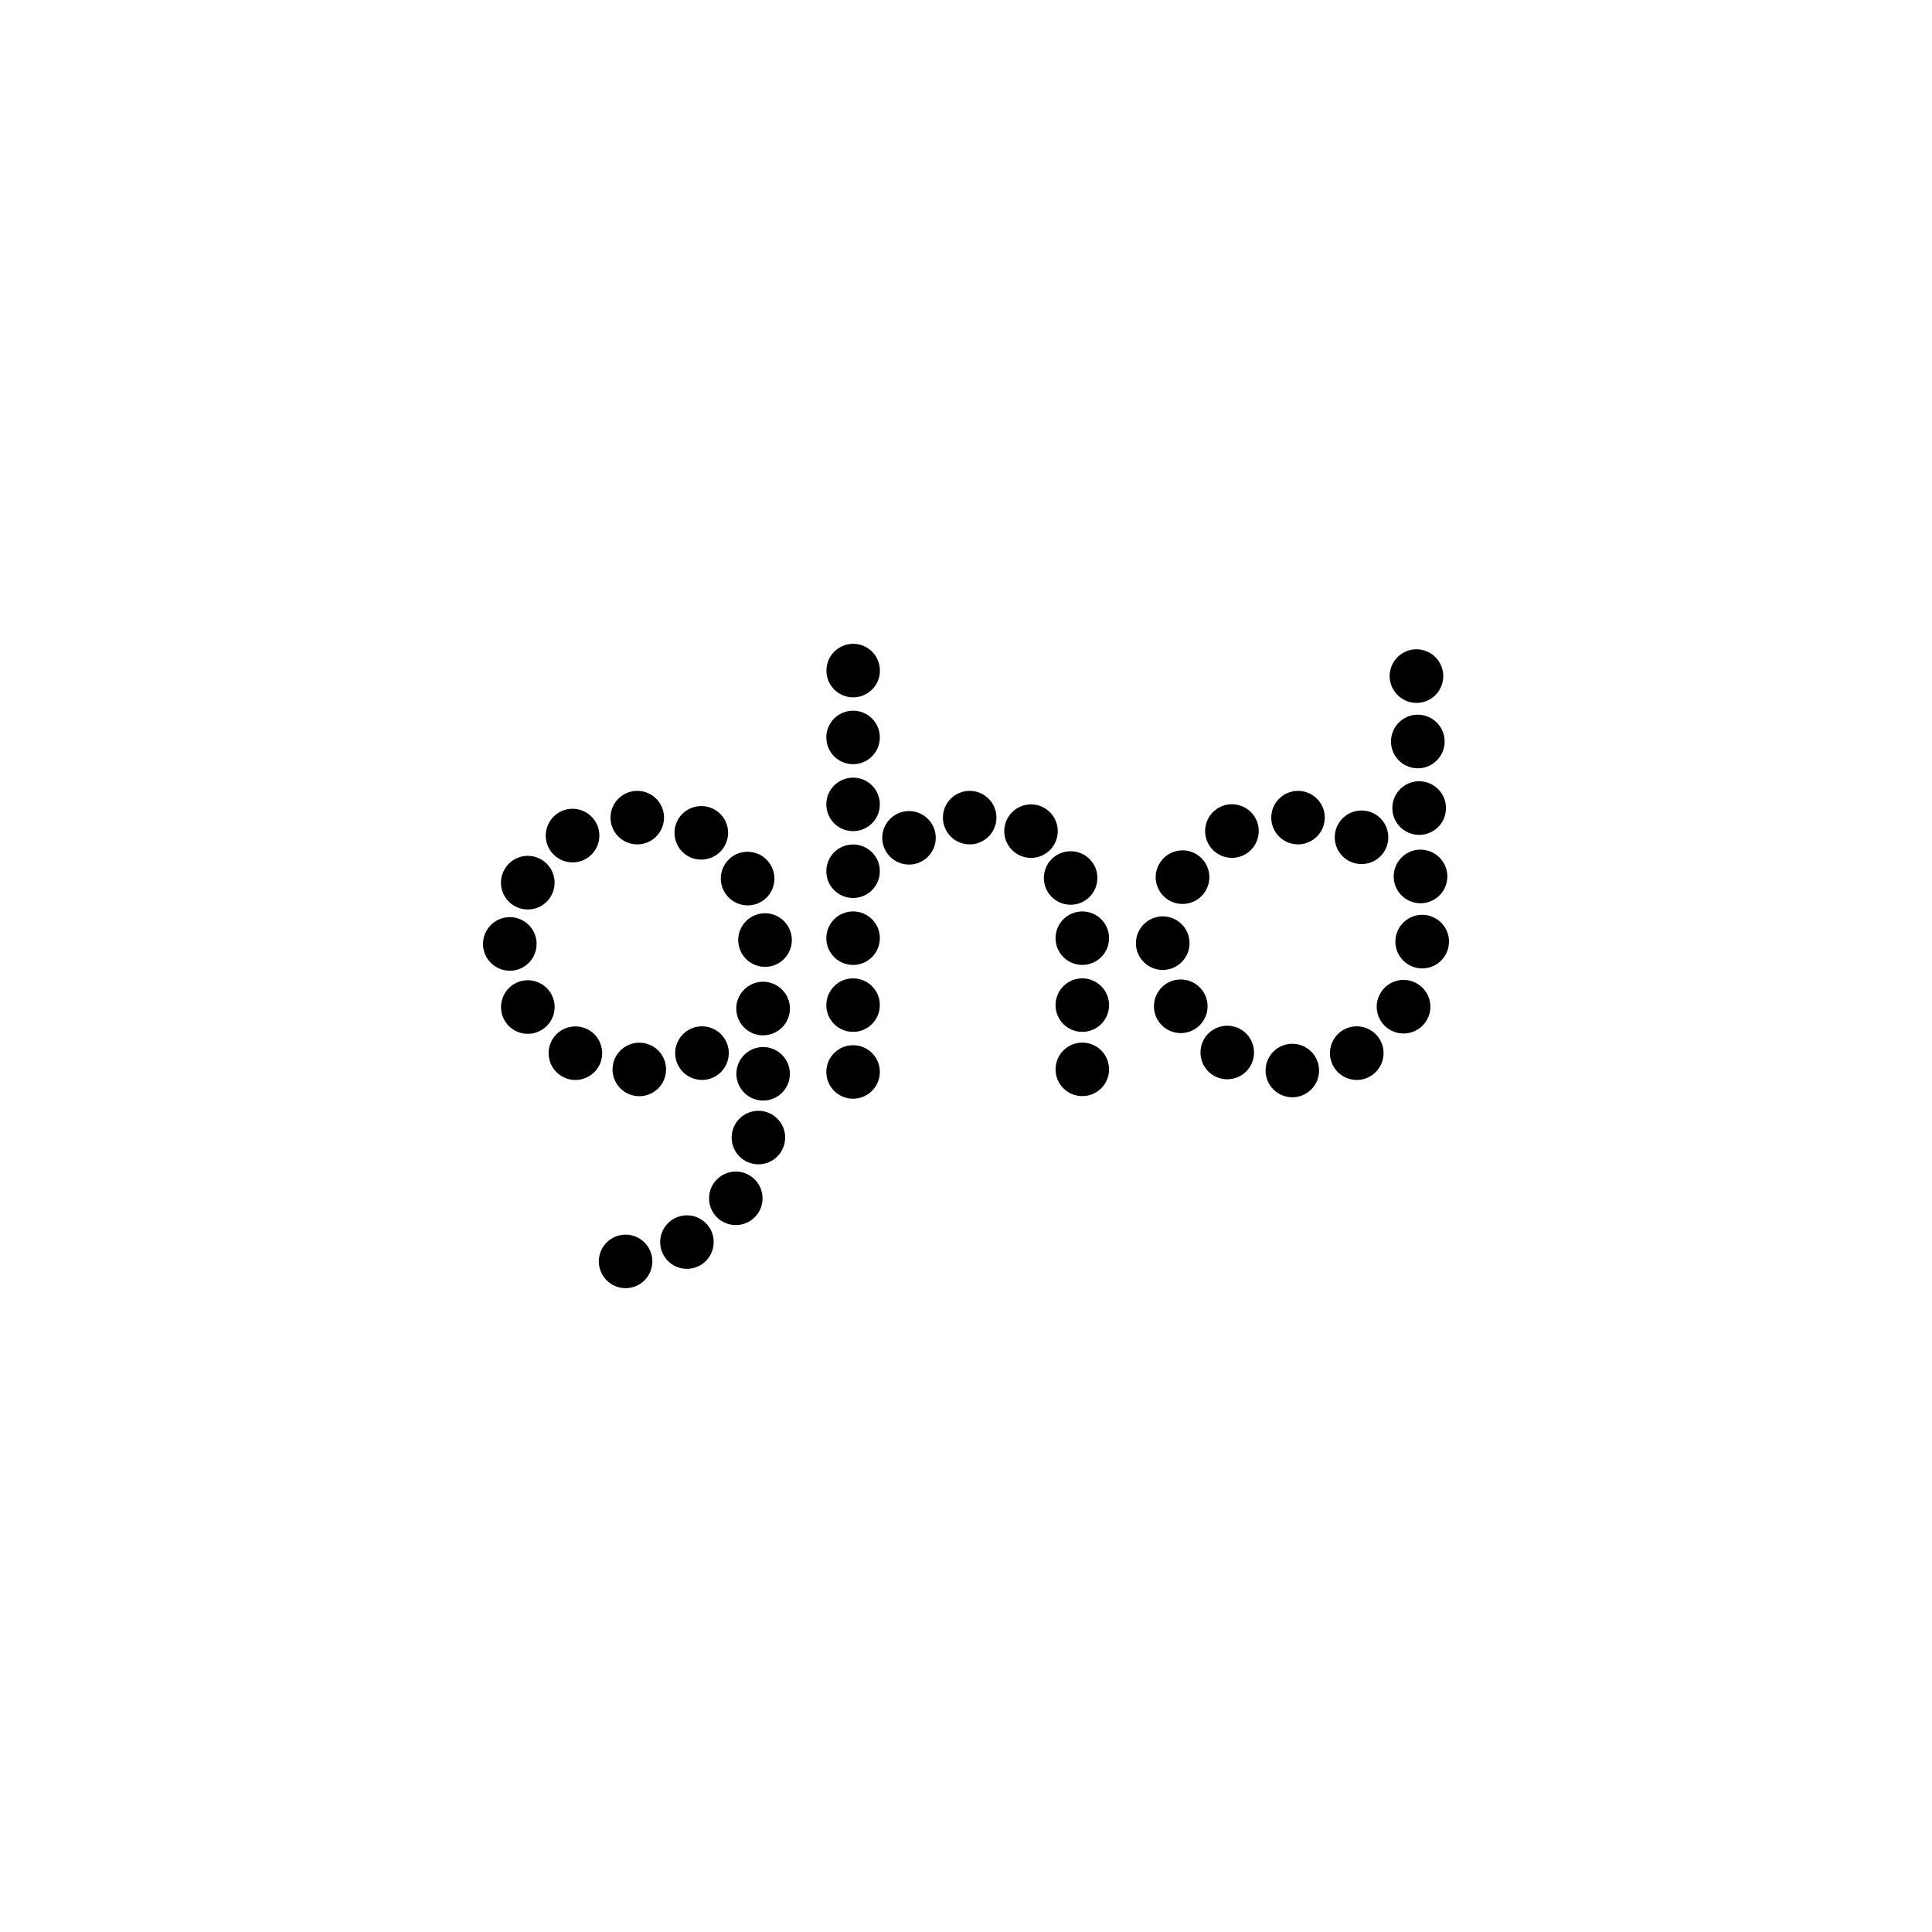 <?xml version="1.0" encoding="utf-8"?>
<!-- Generator: Adobe Illustrator 23.1.0, SVG Export Plug-In . SVG Version: 6.00 Build 0)  -->
<svg version="1.1" id="Layer_1" xmlns="http://www.w3.org/2000/svg" xmlns:xlink="http://www.w3.org/1999/xlink" x="0px" y="0px"
	 viewBox="0 0 200 200" style="enable-background:new 0 0 200 200;" xml:space="preserve">
<style type="text/css">
	.st0{fill:none;}
</style>
<g>
	<path d="M91.09,69.42c0,1.53-1.24,2.77-2.77,2.77c-1.53,0-2.77-1.24-2.77-2.77c0-1.53,1.24-2.77,2.77-2.77
		C89.84,66.64,91.09,67.89,91.09,69.42z M88.31,73.57c-1.53,0-2.77,1.24-2.77,2.77c0,1.53,1.24,2.77,2.77,2.77
		c1.53,0,2.77-1.24,2.77-2.77C91.09,74.81,89.84,73.57,88.31,73.57z M88.31,80.5c-1.53,0-2.77,1.24-2.77,2.77
		c0,1.53,1.24,2.77,2.77,2.77c1.53,0,2.77-1.24,2.77-2.77C91.09,81.74,89.84,80.5,88.31,80.5z M65.97,81.87
		c-1.53,0-2.77,1.24-2.77,2.77c0,1.53,1.24,2.77,2.77,2.77c1.53,0,2.77-1.24,2.77-2.77C68.75,83.12,67.51,81.87,65.97,81.87z
		 M66.18,107.94c-1.53,0-2.77,1.24-2.77,2.77c0,1.53,1.24,2.77,2.77,2.77c1.53,0,2.77-1.24,2.77-2.77
		C68.96,109.18,67.72,107.94,66.18,107.94z M88.31,87.42c-1.53,0-2.77,1.24-2.77,2.77c0,1.53,1.24,2.77,2.77,2.77
		c1.53,0,2.77-1.24,2.77-2.77C91.09,88.67,89.84,87.42,88.31,87.42z M88.31,94.35c-1.53,0-2.77,1.24-2.77,2.77
		c0,1.53,1.24,2.77,2.77,2.77c1.53,0,2.77-1.24,2.77-2.77C91.09,95.59,89.84,94.35,88.31,94.35z M88.31,101.28
		c-1.53,0-2.77,1.24-2.77,2.77c0,1.53,1.24,2.77,2.77,2.77c1.53,0,2.77-1.24,2.77-2.77C91.09,102.52,89.84,101.28,88.31,101.28z
		 M88.31,108.2c-1.53,0-2.77,1.24-2.77,2.77c0,1.53,1.24,2.77,2.77,2.77c1.53,0,2.77-1.24,2.77-2.77
		C91.09,109.44,89.84,108.2,88.31,108.2z M79,108.39c-1.53,0-2.77,1.24-2.77,2.77c0,1.53,1.24,2.77,2.77,2.77
		c1.53,0,2.77-1.24,2.77-2.77C81.77,109.64,80.53,108.39,79,108.39z M78.51,114.99c-1.53,0-2.77,1.24-2.77,2.77
		c0,1.53,1.24,2.77,2.77,2.77c1.53,0,2.77-1.24,2.77-2.77C81.29,116.24,80.04,114.99,78.51,114.99z M76.17,121.28
		c-1.53,0-2.77,1.24-2.77,2.77c0,1.53,1.24,2.77,2.77,2.77c1.53,0,2.77-1.24,2.77-2.77C78.94,122.53,77.7,121.28,76.17,121.28z
		 M71.11,125.81c-1.53,0-2.77,1.24-2.77,2.77c0,1.53,1.24,2.77,2.77,2.77c1.53,0,2.77-1.24,2.77-2.77
		C73.89,127.06,72.65,125.81,71.11,125.81z M64.76,127.81c-1.53,0-2.77,1.24-2.77,2.77c0,1.53,1.24,2.77,2.77,2.77
		c1.53,0,2.77-1.24,2.77-2.77C67.53,129.05,66.29,127.81,64.76,127.81z M94.1,83.96c-1.53,0-2.77,1.24-2.77,2.77
		c0,1.53,1.24,2.77,2.77,2.77c1.53,0,2.77-1.24,2.77-2.77C96.87,85.21,95.63,83.96,94.1,83.96z M100.38,81.87
		c-1.53,0-2.77,1.24-2.77,2.77c0,1.53,1.24,2.77,2.77,2.77c1.53,0,2.77-1.24,2.77-2.77C103.16,83.12,101.92,81.87,100.38,81.87z
		 M106.73,83.27c-1.53,0-2.77,1.24-2.77,2.77c0,1.53,1.24,2.77,2.77,2.77s2.77-1.24,2.77-2.77
		C109.5,84.51,108.26,83.27,106.73,83.27z M110.83,88.12c-1.53,0-2.77,1.24-2.77,2.77c0,1.53,1.24,2.77,2.77,2.77
		s2.77-1.24,2.77-2.77C113.61,89.36,112.36,88.12,110.83,88.12z M112.04,94.35c-1.53,0-2.77,1.24-2.77,2.77
		c0,1.53,1.24,2.77,2.77,2.77s2.77-1.24,2.77-2.77C114.81,95.59,113.57,94.35,112.04,94.35z M112.04,101.28
		c-1.53,0-2.77,1.24-2.77,2.77c0,1.53,1.24,2.77,2.77,2.77s2.77-1.24,2.77-2.77C114.81,102.52,113.57,101.28,112.04,101.28z
		 M112.04,107.93c-1.53,0-2.77,1.24-2.77,2.77c0,1.53,1.24,2.77,2.77,2.77s2.77-1.24,2.77-2.77
		C114.81,109.17,113.57,107.93,112.04,107.93z M73.96,83.8c-1.33-0.75-3.03-0.28-3.78,1.05c-0.75,1.33-0.28,3.03,1.05,3.78
		c1.33,0.75,3.03,0.28,3.78-1.05C75.77,86.24,75.3,84.55,73.96,83.8z M60.93,106.61c-1.33-0.75-3.03-0.28-3.78,1.05
		c-0.75,1.33-0.28,3.03,1.05,3.78c1.33,0.75,3.03,0.28,3.78-1.05C62.73,109.05,62.26,107.36,60.93,106.61z M79.77,89.52
		c-0.79-1.31-2.5-1.74-3.81-0.95c-1.31,0.79-1.74,2.5-0.94,3.81c0.79,1.31,2.5,1.74,3.81,0.95C80.14,92.54,80.56,90.84,79.77,89.52z
		 M57.02,102.82c-0.79-1.31-2.5-1.74-3.81-0.95c-1.31,0.79-1.74,2.5-0.95,3.81c0.79,1.31,2.5,1.74,3.81,0.94
		C57.38,105.84,57.81,104.13,57.02,102.82z M81.97,97.24c-0.04-1.53-1.32-2.74-2.85-2.7c-1.53,0.04-2.74,1.32-2.7,2.85
		c0.04,1.53,1.32,2.74,2.85,2.7C80.8,100.05,82.01,98.77,81.97,97.24z M55.55,97.67c-0.02-1.53-1.29-2.75-2.82-2.73
		c-1.53,0.03-2.75,1.29-2.73,2.82c0.02,1.53,1.29,2.75,2.82,2.73C54.35,100.47,55.57,99.2,55.55,97.67z M81.45,105.7
		c0.72-1.35,0.2-3.03-1.16-3.75c-1.35-0.72-3.03-0.2-3.75,1.16c-0.72,1.35-0.2,3.03,1.16,3.75
		C79.06,107.57,80.73,107.05,81.45,105.7z M57.09,92.67c0.72-1.35,0.2-3.03-1.16-3.75c-1.36-0.72-3.03-0.2-3.75,1.16
		c-0.72,1.35-0.2,3.03,1.16,3.75C54.7,94.54,56.38,94.03,57.09,92.67z M74.1,111.4c1.31-0.79,1.74-2.49,0.95-3.81
		c-0.79-1.31-2.49-1.74-3.81-0.95c-1.31,0.79-1.74,2.49-0.95,3.81C71.08,111.76,72.79,112.19,74.1,111.4z M60.7,88.88
		c1.31-0.79,1.74-2.49,0.95-3.81c-0.79-1.31-2.49-1.74-3.81-0.95c-1.31,0.79-1.74,2.49-0.95,3.81
		C57.68,89.24,59.39,89.67,60.7,88.88z M134.37,81.87c-1.53,0-2.77,1.24-2.77,2.77c0,1.53,1.24,2.77,2.77,2.77
		c1.53,0,2.77-1.24,2.77-2.77C137.15,83.12,135.9,81.87,134.37,81.87z M133.78,108.05c-1.53,0-2.77,1.24-2.77,2.77
		c0,1.53,1.24,2.77,2.77,2.77s2.77-1.24,2.77-2.77C136.55,109.3,135.31,108.05,133.78,108.05z M142.31,84.26
		c-1.33-0.75-3.03-0.28-3.78,1.05c-0.75,1.33-0.28,3.03,1.05,3.78c1.33,0.75,3.03,0.28,3.78-1.05
		C144.11,86.71,143.64,85.01,142.31,84.26z M128.41,106.54c-1.33-0.75-3.03-0.28-3.78,1.05c-0.75,1.33-0.28,3.03,1.05,3.78
		c1.33,0.75,3.03,0.28,3.78-1.05C130.21,108.99,129.74,107.3,128.41,106.54z M149.43,89.3c-0.79-1.31-2.5-1.74-3.81-0.95
		c-1.31,0.79-1.74,2.5-0.95,3.81c0.79,1.31,2.5,1.74,3.81,0.95C149.8,92.32,150.22,90.61,149.43,89.3z M149.29,82.22
		c-0.79-1.31-2.5-1.74-3.81-0.95c-1.31,0.79-1.74,2.5-0.95,3.81c0.79,1.31,2.5,1.74,3.81,0.95
		C149.66,85.24,150.08,83.53,149.29,82.22z M149.15,75.33c-0.79-1.31-2.5-1.74-3.81-0.95c-1.31,0.79-1.74,2.5-0.95,3.81
		c0.79,1.31,2.5,1.74,3.81,0.95C149.52,78.35,149.94,76.64,149.15,75.33z M149.01,68.56c-0.79-1.31-2.5-1.74-3.81-0.95
		c-1.31,0.79-1.74,2.5-0.94,3.81c0.79,1.31,2.5,1.74,3.81,0.95C149.37,71.58,149.8,69.88,149.01,68.56z M124.61,102.74
		c-0.79-1.31-2.5-1.74-3.81-0.95c-1.31,0.79-1.74,2.5-0.95,3.81c0.79,1.31,2.5,1.74,3.81,0.95
		C124.98,105.75,125.4,104.05,124.61,102.74z M150,97.4c-0.04-1.53-1.32-2.74-2.85-2.7c-1.53,0.04-2.74,1.32-2.7,2.85
		c0.04,1.53,1.32,2.74,2.85,2.7C148.83,100.21,150.04,98.93,150,97.4z M123.14,97.59c-0.02-1.53-1.29-2.75-2.82-2.73
		c-1.53,0.03-2.75,1.29-2.73,2.82c0.02,1.53,1.29,2.75,2.82,2.73C121.94,100.38,123.17,99.12,123.14,97.59z M147.75,105.51
		c0.72-1.35,0.2-3.03-1.16-3.75c-1.35-0.72-3.03-0.2-3.75,1.16c-0.72,1.35-0.2,3.03,1.16,3.75
		C145.36,107.38,147.04,106.86,147.75,105.51z M124.87,92.1c0.72-1.35,0.2-3.03-1.16-3.75c-1.36-0.72-3.03-0.2-3.75,1.16
		c-0.72,1.35-0.2,3.03,1.16,3.75C122.48,93.97,124.16,93.45,124.87,92.1z M141.88,111.4c1.31-0.79,1.74-2.49,0.95-3.81
		c-0.79-1.31-2.49-1.74-3.81-0.95c-1.31,0.79-1.74,2.49-0.95,3.81C138.86,111.76,140.57,112.19,141.88,111.4z M128.96,88.41
		c1.31-0.79,1.74-2.49,0.95-3.81c-0.79-1.31-2.49-1.74-3.81-0.95c-1.31,0.79-1.74,2.49-0.95,3.81
		C125.94,88.77,127.64,89.2,128.96,88.41z"/>
	<rect x="0" class="st0" width="200" height="200"/>
</g>
</svg>
